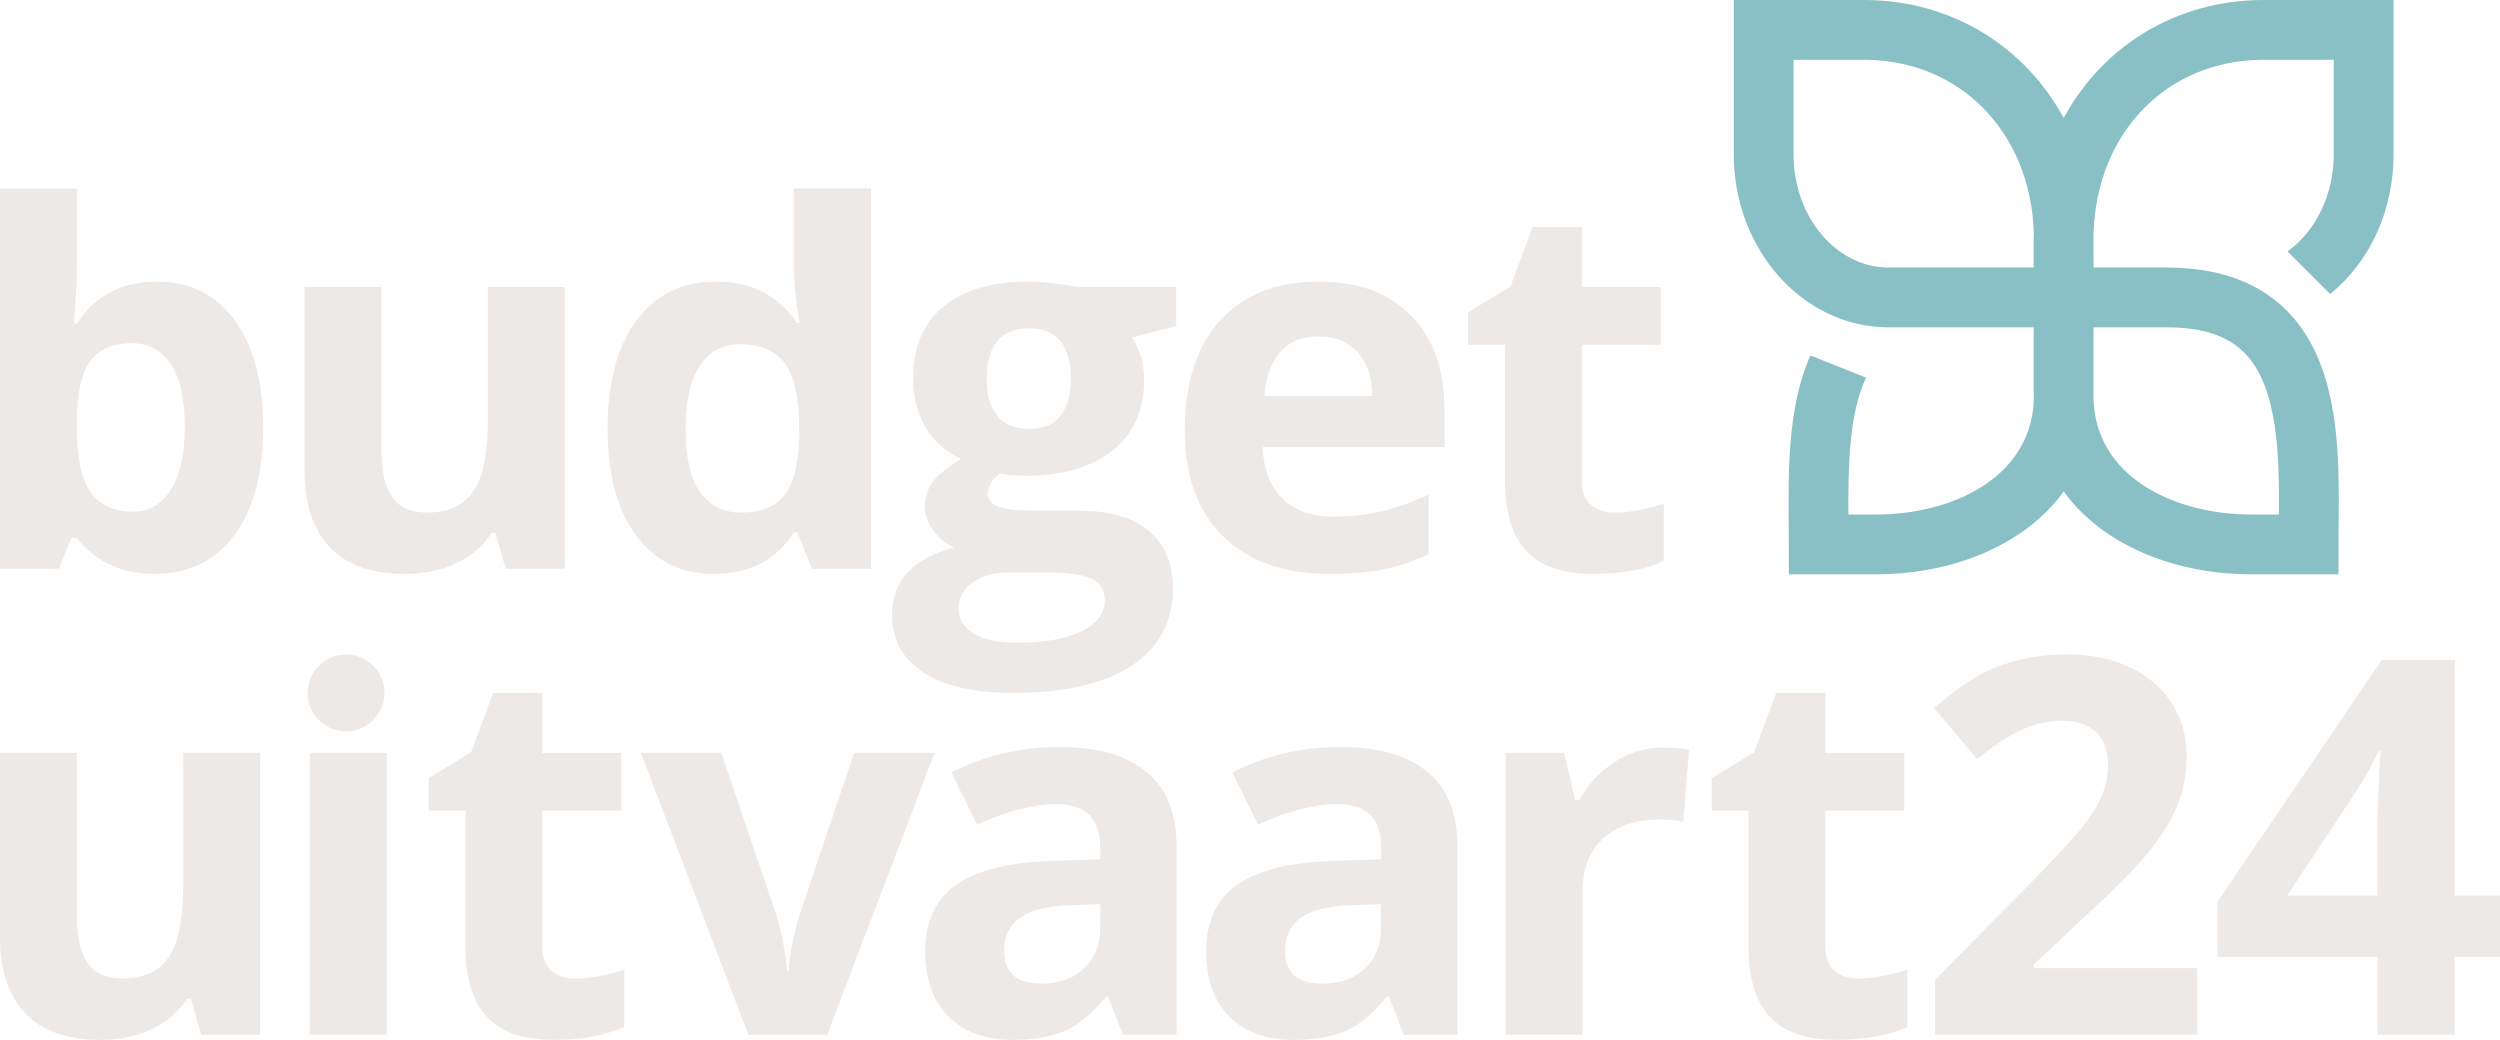 <?xml version="1.0" encoding="UTF-8"?>
<svg id="Laag_1" data-name="Laag 1" xmlns="http://www.w3.org/2000/svg" viewBox="0 0 520.16 216.35">
  <defs>
    <style>
      .cls-1 {
        fill: #89c0c6;
      }

      .cls-2 {
        fill: #ede9e6;
      }
    </style>
  </defs>
  <g>
    <path class="cls-1" d="M435.57,49.99v5.68h.05v-5.68h-.05ZM435.57,68.11v14.11c0,.38.01.75.03,1.11.01-.37.02-.74.02-1.11v-14.11h-.05Z"/>
    <path class="cls-1" d="M423.19,49.99h-.06c0-.56.01-1.11.03-1.66.02.55.03,1.1.03,1.66Z"/>
    <path class="cls-1" d="M435.62,49.99h-.05c0-.46.01-.92.02-1.37.02.46.03.9.03,1.37Z"/>
    <path class="cls-1" d="M470.98,0c-18.26,0-33.51,9.63-41.6,24.54-8.1-14.91-23.35-24.54-41.6-24.54h-27.04v32.15c0,13.9,7.11,25.99,17.48,31.97,1.15.66,2.34,1.25,3.56,1.76,3.49,1.44,7.26,2.23,11.2,2.23h30.21v14.11c0,.43,0,.86-.03,1.27-.83,16.18-17.36,23.56-32.75,23.56h-5.82c-.06-9.66.06-20.78,3.67-28.48l-11.58-4.61c-4.71,10.58-4.6,23.8-4.52,34.97.02,1.48.03,2.93.03,4.34v6.22h18.22c11.28,0,21.95-3.06,30.03-8.61,3.6-2.48,6.59-5.37,8.94-8.61,2.34,3.24,5.33,6.13,8.94,8.61,8.08,5.55,18.74,8.61,30.02,8.61h18.22v-6.22c0-1.41.02-2.86.03-4.34.1-12.73.22-28.14-6.8-39.26-.98-1.58-2.12-3.07-3.44-4.46-.16-.18-.33-.36-.51-.54-2.89-2.92-6.38-5.14-10.43-6.64-1.68-.63-3.47-1.13-5.35-1.51-2.83-.57-5.87-.85-9.12-.85h-15.37v-5.68c0-.46.01-.92.02-1.37v-.14c.68-20.98,15.35-36.04,35.39-36.04h14.59v19.71c0,8.23-3.67,15.89-9.62,20.16l8.87,8.87c8.31-6.76,13.19-17.41,13.19-29.03V0h-27.03ZM423.19,55.67h-30.21c-10.92,0-19.8-10.55-19.8-23.52V12.44h14.6c19.98,0,34.64,14.99,35.38,35.88h0c.02.56.03,1.11.03,1.67v5.68ZM450.94,68.11c7.26,0,12.52,1.74,16.07,5.32,7.02,7.07,7.23,21.49,7.15,33.62h-5.82c-.46,0-.92-.01-1.38-.02-15.02-.43-30.64-7.88-31.36-23.66v-.04c-.02-.36-.03-.73-.03-1.11v-14.11h15.37Z"/>
    <path class="cls-1" d="M423.13,68.11v14.11c0,.43.01.85.03,1.27.02-.41.03-.84.03-1.27v-14.11h-.06ZM423.13,49.99v5.68h.06v-5.68h-.06Z"/>
  </g>
  <g>
    <path class="cls-2" d="M32.63,58.61c6.93,0,12.35,2.7,16.26,8.11,3.92,5.4,5.87,12.81,5.87,22.21s-2.02,17.19-6.06,22.5c-4.04,5.32-9.54,7.97-16.5,7.97s-12.29-2.5-16.21-7.5h-1.1l-2.68,6.45H0V39.23h16v16.5c0,2.41-.21,6.28-.63,11.59h.63c3.74-5.8,9.28-8.71,16.63-8.71M27.49,71.41c-3.95,0-6.84,1.21-8.66,3.65-1.82,2.43-2.76,6.45-2.83,12.04v1.73c0,6.29.94,10.81,2.81,13.53,1.87,2.73,4.83,4.09,8.89,4.09,3.29,0,5.9-1.51,7.84-4.54,1.94-3.03,2.91-7.42,2.91-13.19s-.98-10.1-2.94-12.98c-1.96-2.88-4.63-4.33-8.03-4.33"/>
    <path class="cls-2" d="M105.23,118.36l-2.15-7.5h-.84c-1.71,2.73-4.14,4.83-7.29,6.32-3.15,1.49-6.73,2.23-10.75,2.23-6.89,0-12.08-1.84-15.58-5.54-3.5-3.69-5.25-8.99-5.25-15.92v-38.24h16v34.25c0,4.23.75,7.41,2.26,9.52,1.5,2.12,3.9,3.17,7.19,3.17,4.48,0,7.71-1.5,9.7-4.49,1.99-2.99,2.99-7.95,2.99-14.87v-27.59h16v58.65h-12.27Z"/>
    <path class="cls-2" d="M148.56,119.41c-6.89,0-12.3-2.68-16.24-8.03-3.93-5.35-5.9-12.76-5.9-22.24s2-17.11,6.01-22.48c4-5.37,9.52-8.05,16.55-8.05,7.38,0,13.01,2.87,16.89,8.6h.52c-.81-4.37-1.21-8.27-1.21-11.7v-16.29h16.05v79.13h-12.28l-3.09-7.61h-.68c-3.64,5.77-9.18,8.66-16.63,8.66M154.17,106.66c4.09,0,7.09-1.19,8.99-3.57,1.91-2.38,2.95-6.42,3.12-12.12v-1.73c0-6.29-.97-10.81-2.91-13.53-1.94-2.73-5.1-4.09-9.47-4.09-3.57,0-6.34,1.51-8.31,4.54-1.98,3.03-2.96,7.42-2.96,13.19s1,10.1,2.99,12.98c1.99,2.89,4.84,4.33,8.55,4.33"/>
    <path class="cls-2" d="M244.72,59.72v8.13l-9.18,2.36c1.68,2.62,2.52,5.56,2.52,8.81,0,6.3-2.19,11.2-6.58,14.71-4.39,3.52-10.48,5.27-18.28,5.27l-2.88-.16-2.36-.26c-1.64,1.26-2.47,2.66-2.47,4.2,0,2.31,2.94,3.46,8.81,3.46h9.97c6.43,0,11.34,1.38,14.71,4.14,3.38,2.76,5.06,6.82,5.06,12.17,0,6.85-2.86,12.17-8.58,15.95-5.72,3.78-13.93,5.66-24.63,5.66-8.18,0-14.43-1.43-18.75-4.27-4.32-2.85-6.48-6.85-6.48-11.99,0-3.53,1.1-6.49,3.3-8.86,2.2-2.38,5.44-4.07,9.7-5.09-1.64-.7-3.08-1.84-4.3-3.44-1.22-1.59-1.84-3.28-1.84-5.06,0-2.24.65-4.1,1.94-5.59,1.29-1.49,3.16-2.94,5.61-4.38-3.08-1.33-5.52-3.46-7.32-6.4-1.8-2.94-2.7-6.4-2.7-10.39,0-6.4,2.08-11.35,6.24-14.85,4.16-3.5,10.11-5.25,17.83-5.25,1.64,0,3.59.15,5.85.45,2.25.3,3.7.52,4.33.66h20.46ZM199.45,126.65c0,2.2,1.06,3.93,3.17,5.19,2.11,1.26,5.08,1.89,8.89,1.89,5.73,0,10.23-.79,13.48-2.36,3.25-1.57,4.88-3.72,4.88-6.45,0-2.2-.96-3.72-2.88-4.56-1.92-.84-4.9-1.26-8.92-1.26h-8.29c-2.94,0-5.4.69-7.37,2.07-1.98,1.38-2.96,3.21-2.96,5.48M205.27,78.91c0,3.18.72,5.7,2.18,7.55,1.45,1.85,3.66,2.78,6.64,2.78s5.21-.93,6.61-2.78c1.4-1.85,2.1-4.37,2.1-7.55,0-7.06-2.9-10.6-8.71-10.6s-8.81,3.53-8.81,10.6"/>
    <path class="cls-2" d="M276.61,119.41c-9.44,0-16.82-2.6-22.14-7.82-5.32-5.21-7.97-12.59-7.97-22.14s2.46-17.42,7.37-22.79c4.91-5.37,11.71-8.05,20.38-8.05s14.74,2.36,19.36,7.08c4.62,4.72,6.93,11.24,6.93,19.57v7.76h-37.82c.17,4.55,1.52,8.1,4.04,10.65,2.52,2.55,6.05,3.83,10.6,3.83,3.53,0,6.87-.37,10.02-1.1,3.15-.73,6.43-1.91,9.86-3.51v12.38c-2.8,1.4-5.79,2.44-8.97,3.12-3.18.68-7.07,1.02-11.65,1.02M274.36,70c-3.39,0-6.05,1.08-7.97,3.23-1.92,2.15-3.03,5.2-3.31,9.15h22.45c-.07-3.95-1.1-7-3.09-9.15-1.99-2.15-4.69-3.23-8.08-3.23"/>
    <path class="cls-2" d="M336.1,106.66c2.8,0,6.15-.61,10.07-1.84v11.91c-3.99,1.78-8.88,2.68-14.69,2.68-6.4,0-11.06-1.62-13.98-4.85-2.92-3.23-4.38-8.09-4.38-14.55v-28.27h-7.66v-6.77l8.81-5.35,4.62-12.38h10.23v12.48h16.42v12.01h-16.42v28.27c0,2.27.64,3.95,1.91,5.04,1.28,1.08,2.96,1.63,5.06,1.63"/>
    <path class="cls-2" d="M41.86,215.3l-2.15-7.5h-.84c-1.71,2.73-4.14,4.83-7.29,6.32-3.15,1.49-6.73,2.23-10.75,2.23-6.89,0-12.08-1.84-15.58-5.54-3.5-3.69-5.25-8.99-5.25-15.92v-38.24h16v34.25c0,4.23.75,7.4,2.26,9.52,1.5,2.12,3.9,3.17,7.18,3.17,4.48,0,7.71-1.5,9.7-4.48,1.99-2.99,2.99-7.95,2.99-14.87v-27.59h16v58.65h-12.27Z"/>
    <rect class="cls-2" x="64.47" y="156.65" width="16" height="58.65"/>
    <path class="cls-2" d="M119.82,203.6c2.8,0,6.15-.61,10.07-1.84v11.91c-3.99,1.78-8.88,2.67-14.69,2.67-6.4,0-11.06-1.62-13.98-4.85-2.92-3.23-4.38-8.09-4.38-14.55v-28.27h-7.66v-6.77l8.81-5.35,4.61-12.38h10.23v12.49h16.42v12.01h-16.42v28.27c0,2.27.64,3.95,1.91,5.04,1.28,1.08,2.96,1.63,5.06,1.63"/>
    <path class="cls-2" d="M155.7,215.3l-22.35-58.65h16.73l11.33,33.41c1.26,4.23,2.05,8.24,2.36,12.01h.32c.17-3.36.96-7.36,2.36-12.01l11.28-33.41h16.73l-22.35,58.65h-16.42Z"/>
    <path class="cls-2" d="M233.65,215.3l-3.1-7.97h-.42c-2.7,3.39-5.46,5.74-8.32,7.05-2.85,1.31-6.57,1.97-11.15,1.97-5.63,0-10.06-1.61-13.3-4.82-3.24-3.22-4.85-7.8-4.85-13.74s2.18-10.81,6.53-13.77c4.35-2.95,10.92-4.59,19.7-4.9l10.18-.32v-2.57c0-5.94-3.04-8.92-9.13-8.92-4.69,0-10.19,1.42-16.52,4.25l-5.3-10.81c6.75-3.53,14.23-5.3,22.45-5.3s13.9,1.71,18.1,5.14c4.2,3.43,6.29,8.64,6.29,15.63v39.08h-11.17ZM228.93,188.13l-6.19.21c-4.65.14-8.11.98-10.39,2.52-2.27,1.54-3.41,3.88-3.41,7.03,0,4.51,2.59,6.77,7.76,6.77,3.71,0,6.67-1.07,8.89-3.2,2.22-2.13,3.33-4.96,3.33-8.5v-4.83Z"/>
    <path class="cls-2" d="M292.1,215.3l-3.1-7.97h-.42c-2.7,3.39-5.46,5.74-8.32,7.05-2.85,1.31-6.57,1.97-11.15,1.97-5.63,0-10.06-1.61-13.3-4.82-3.24-3.22-4.85-7.8-4.85-13.74s2.18-10.81,6.53-13.77c4.35-2.95,10.92-4.59,19.7-4.9l10.18-.32v-2.57c0-5.94-3.04-8.92-9.13-8.92-4.69,0-10.19,1.42-16.52,4.25l-5.3-10.81c6.75-3.53,14.23-5.3,22.45-5.3s13.9,1.71,18.1,5.14c4.2,3.43,6.29,8.64,6.29,15.63v39.08h-11.17ZM287.37,188.13l-6.19.21c-4.65.14-8.11.98-10.39,2.52-2.27,1.54-3.41,3.88-3.41,7.03,0,4.51,2.59,6.77,7.76,6.77,3.71,0,6.67-1.07,8.89-3.2,2.22-2.13,3.33-4.96,3.33-8.5v-4.83Z"/>
    <path class="cls-2" d="M346.03,155.55c2.17,0,3.97.16,5.4.47l-1.21,15c-1.3-.35-2.87-.52-4.72-.52-5.11,0-9.08,1.31-11.93,3.93-2.85,2.62-4.28,6.29-4.28,11.01v29.85h-16v-58.65h12.12l2.36,9.86h.79c1.82-3.29,4.28-5.93,7.37-7.95,3.09-2.01,6.46-3.01,10.1-3.01"/>
    <path class="cls-2" d="M386.78,203.6c2.8,0,6.15-.61,10.07-1.84v11.91c-3.99,1.78-8.88,2.67-14.69,2.67-6.4,0-11.06-1.62-13.98-4.85-2.92-3.23-4.38-8.09-4.38-14.55v-28.27h-7.66v-6.77l8.81-5.35,4.62-12.38h10.23v12.49h16.42v12.01h-16.42v28.27c0,2.27.64,3.95,1.91,5.04,1.28,1.08,2.96,1.63,5.06,1.63"/>
    <path class="cls-2" d="M457.15,215.3h-54.53v-11.47l19.58-19.79c5.8-5.94,9.59-10.06,11.37-12.35,1.78-2.29,3.06-4.42,3.84-6.38.78-1.96,1.18-3.98,1.18-6.08,0-3.13-.86-5.46-2.59-6.99-1.73-1.53-4.03-2.29-6.91-2.29-3.03,0-5.96.69-8.81,2.08-2.85,1.39-5.81,3.36-8.91,5.92l-8.96-10.62c3.84-3.27,7.03-5.58,9.55-6.94,2.52-1.35,5.28-2.39,8.27-3.12,2.99-.73,6.33-1.09,10.03-1.09,4.87,0,9.18.89,12.91,2.67,3.74,1.78,6.63,4.27,8.7,7.47,2.06,3.2,3.09,6.86,3.09,10.99,0,3.59-.63,6.96-1.89,10.11-1.26,3.15-3.22,6.38-5.87,9.68-2.65,3.31-7.32,8.02-14.01,14.14l-10.03,9.44v.75h33.99v13.87Z"/>
    <path class="cls-2" d="M520.16,199.13h-9.39v16.17h-16.11v-16.17h-33.3v-11.47l34.2-50.37h15.21v49.04h9.39v12.81ZM494.65,186.33v-13.23c0-2.2.09-5.41.27-9.6.18-4.2.32-6.64.43-7.31h-.43c-1.32,2.92-2.9,5.76-4.75,8.54l-14.3,21.61h18.78Z"/>
    <path class="cls-2" d="M80,144.17c0,4.42-3.58,8-8,8s-8-3.58-8-8,3.58-8,8-8,8,3.58,8,8"/>
  </g>
</svg>